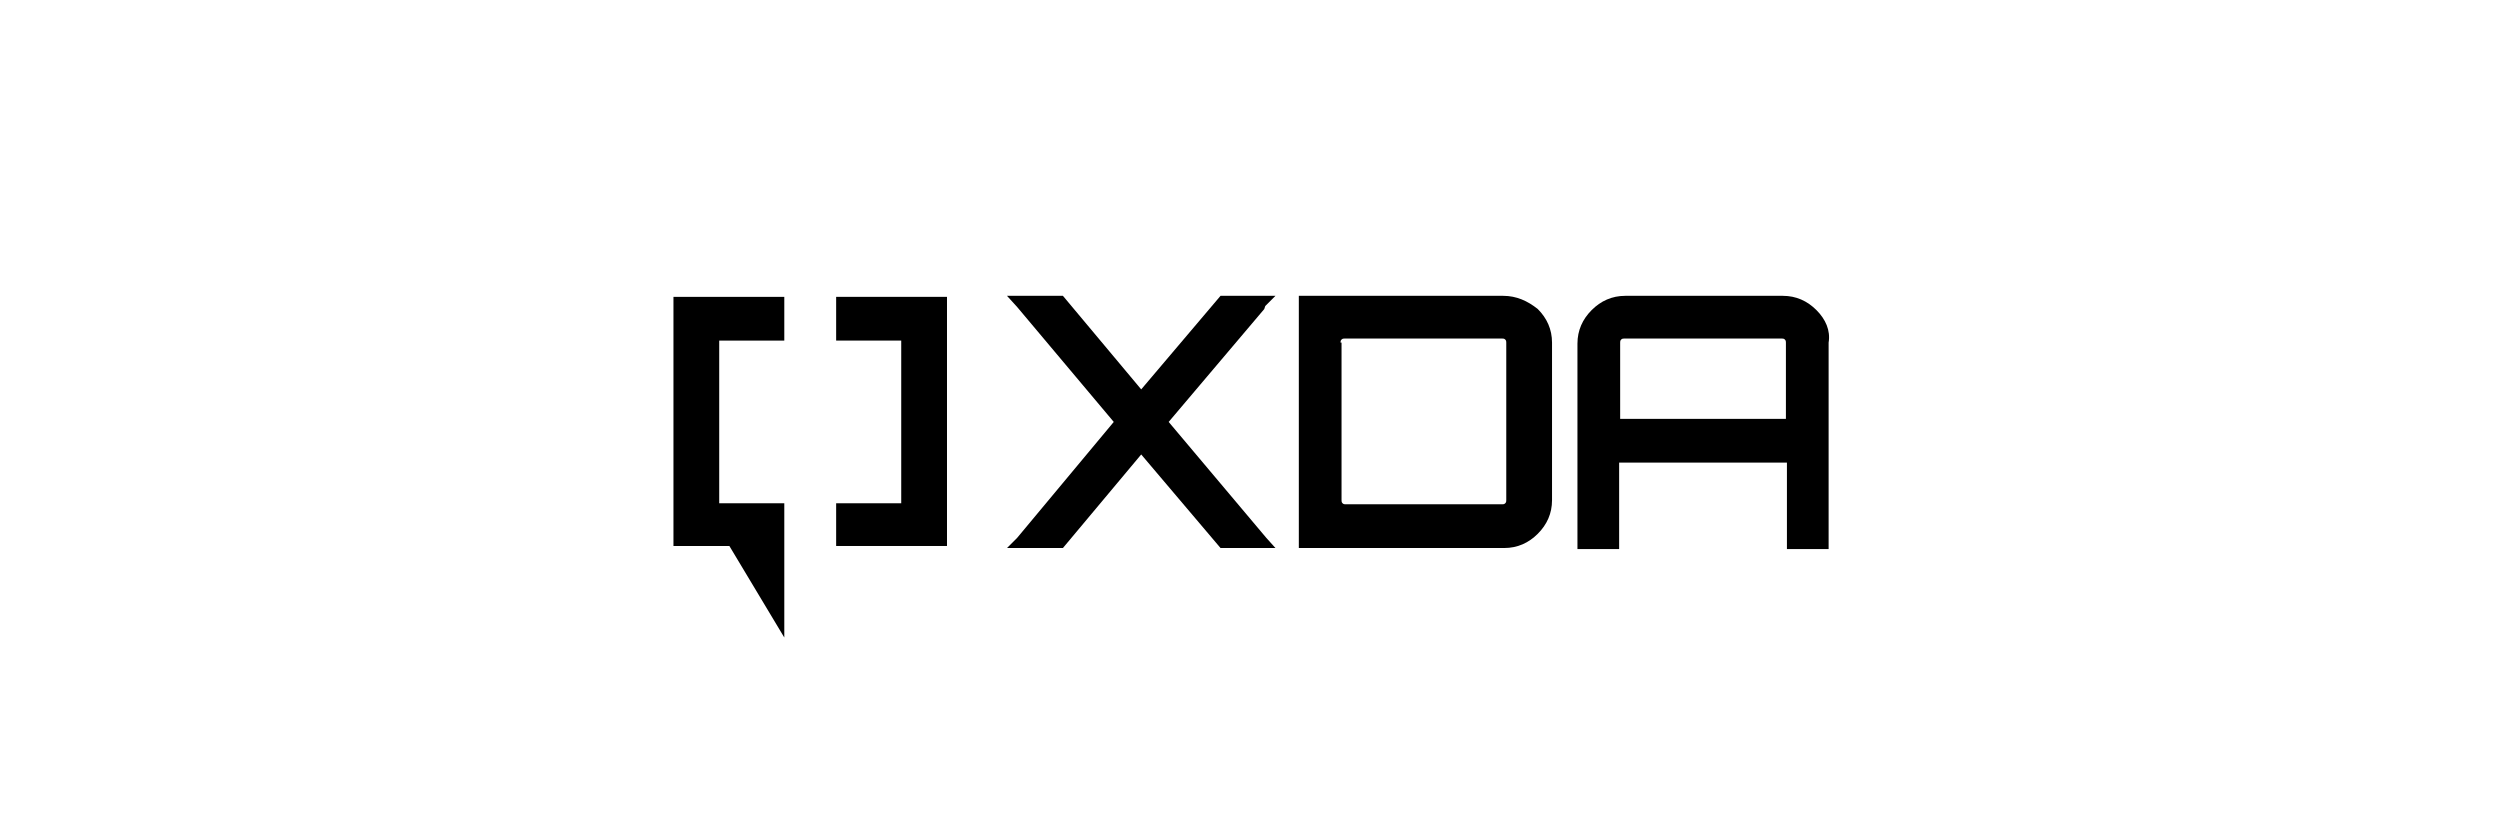 <svg xmlns="http://www.w3.org/2000/svg" fill="none" viewBox="0 0 600 200" height="200" width="600">
<path fill="black" d="M200.677 81.738V71.244H227.278V131.036H200.677V120.786H216.296V81.738H200.677Z"></path>
<path fill="black" d="M188.231 81.738V71.244H161.63V131.036H175.052L188.231 153V120.786H172.612V81.738H188.231Z"></path>
<path fill="black" d="M303.421 74.173L303.665 73.441L306.106 71H292.927L273.891 93.452L255.1 71H241.677L244.118 73.684L267.302 101.262L244.118 129.083L241.677 131.524H255.1L273.891 109.071L292.927 131.524H306.106L303.909 129.083L280.481 101.262L303.421 74.173Z"></path>
<path fill="black" d="M360.773 71H311.719V131.524H361.017C364.189 131.524 366.874 130.304 369.07 128.107C371.267 125.911 372.487 123.226 372.487 120.054V82.226C372.487 79.054 371.267 76.369 369.07 74.173C366.63 72.22 363.945 71 360.773 71ZM321.725 82.226C321.725 81.982 321.725 81.738 321.969 81.494C322.213 81.25 322.457 81.25 322.701 81.25H360.529C360.773 81.25 361.017 81.25 361.261 81.494C361.505 81.738 361.505 81.982 361.505 82.226V120.054C361.505 120.298 361.505 120.542 361.261 120.786C361.017 121.03 360.773 121.03 360.529 121.03H322.945C322.701 121.03 322.457 121.03 322.213 120.786C321.969 120.542 321.969 120.298 321.969 120.054V82.226H321.725Z"></path>
<path fill="black" d="M435.939 74.417C433.743 72.22 431.058 71 427.885 71H390.058C386.885 71 384.201 72.22 382.004 74.417C379.808 76.613 378.588 79.298 378.588 82.47V131.768H388.594V111.024H428.862V131.768H438.868V82.226C439.356 79.298 438.135 76.613 435.939 74.417ZM388.838 82.226C388.838 81.982 388.838 81.738 389.082 81.494C389.326 81.25 389.57 81.25 389.814 81.25H427.641C427.885 81.25 428.129 81.25 428.373 81.494C428.618 81.738 428.618 81.982 428.618 82.226V100.53H388.838V82.226Z"></path>
</svg>
